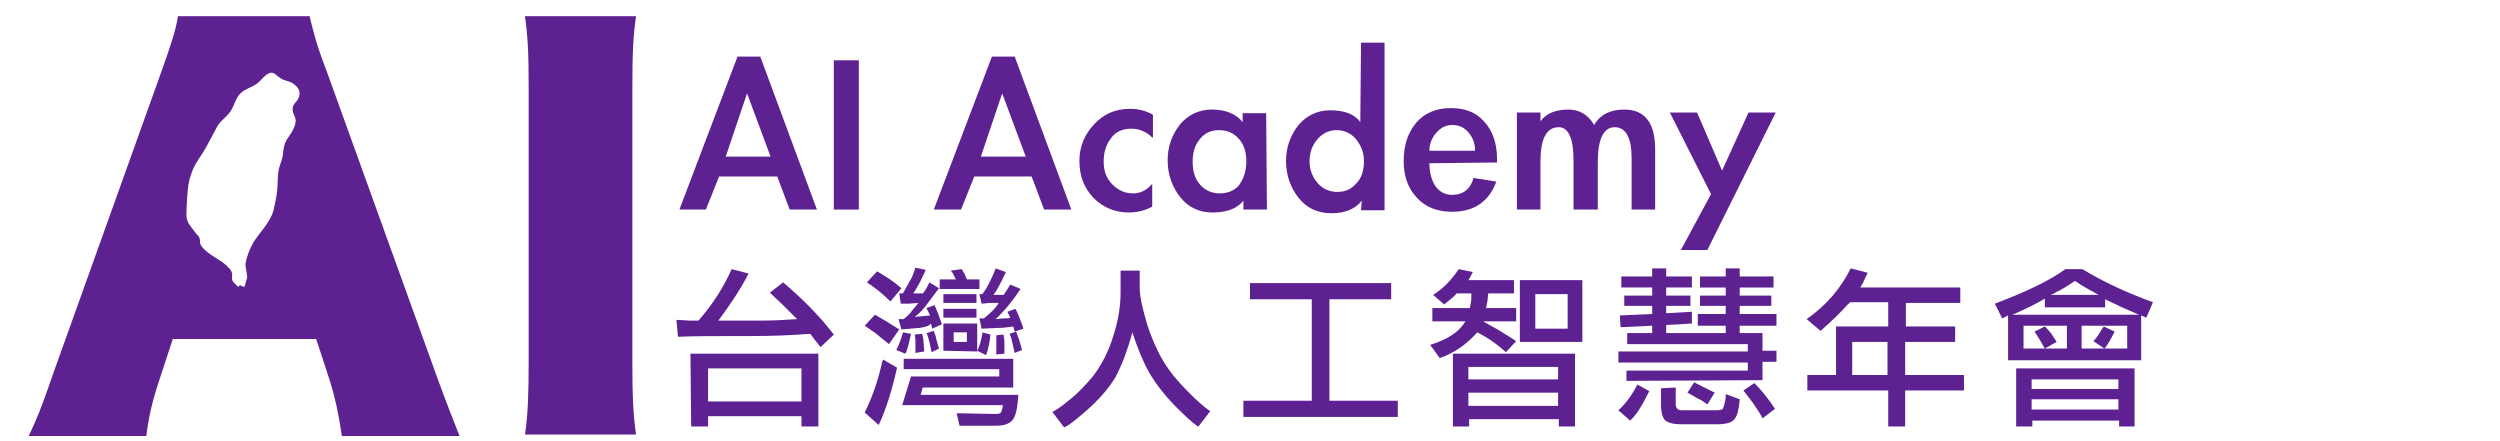 <?xml version="1.0" encoding="utf-8"?>
<!-- Generator: Adobe Illustrator 24.3.0, SVG Export Plug-In . SVG Version: 6.00 Build 0)  -->
<svg version="1.1" xmlns="http://www.w3.org/2000/svg" xmlns:xlink="http://www.w3.org/1999/xlink" x="0px" y="0px"
	 viewBox="0 0 340 60" style="enable-background:new 0 0 340 60;" xml:space="preserve">
<style type="text/css">
	.st0{fill:#5D2191;}
</style>
<g id="圖層_2">
</g>
<g id="圖層_1">
	<g>
		<path class="st0" d="M97.8,24L96,28.5h-3.6l7.9-20.8h3.1l7.7,20.8h-3.7l-1.7-4.5H97.8z M101.6,12.7l-2.9,8.6h6.1L101.6,12.7z"/>
		<path class="st0" d="M116.8,28.5h-3.4V8.2h3.4V28.5z"/>
		<path class="st0" d="M132.5,24l-1.8,4.5H127l7.9-20.8h3.1l7.7,20.8H142l-1.7-4.5H132.5z M136.3,12.7l-2.9,8.6h6.1L136.3,12.7z"/>
		<path class="st0" d="M156.7,18.7c-0.8-0.8-1.8-1.2-2.8-1.2c-1.2,0-2.2,0.4-2.8,1.3c-0.7,0.9-1,1.9-1,3.2c0,1.3,0.4,2.3,1.2,3.1
			c0.8,0.8,1.7,1.2,2.8,1.2c1,0,1.8-0.4,2.6-1.3v3.1c-0.9,0.5-2,0.8-3.2,0.8c-1.9,0-3.5-0.7-4.8-2c-1.3-1.4-1.9-3-1.9-5s0.7-3.6,2-5
			s2.9-2.1,4.9-2.1c1.2,0,2.2,0.3,3.1,0.8v3.1H156.7z"/>
		<path class="st0" d="M172.3,28.5h-3.2v-1.2c-0.9,1.1-2.3,1.6-4.2,1.6c-1.8,0-3.3-0.7-4.4-2.1c-1.1-1.4-1.7-3.1-1.7-5
			s0.6-3.5,1.7-4.9c1.1-1.3,2.6-2,4.3-2c1.9,0,3.3,0.6,4.2,1.7v-1.2h3.2L172.3,28.5L172.3,28.5z M169.5,21.9c0-1.2-0.3-2.2-1-3
			s-1.6-1.2-2.7-1.2c-1.1,0-2,0.4-2.6,1.2c-0.7,0.8-1,1.8-1,3.1c0,1.3,0.3,2.3,1,3.1c0.7,0.8,1.6,1.2,2.7,1.2c1.1,0,2-0.4,2.6-1.1
			C169.2,24.2,169.5,23.2,169.5,21.9z"/>
		<path class="st0" d="M185.2,27.3c-0.9,1.1-2.2,1.7-4.1,1.7c-1.9,0-3.4-0.7-4.5-2.1s-1.7-3.1-1.7-5s0.6-3.5,1.7-4.9
			c1.1-1.3,2.6-2,4.3-2c1.9,0,3.3,0.5,4.1,1.6l0.1-10.8h3.2v22.8h-3.2L185.2,27.3L185.2,27.3z M185.5,21.9c0-1.2-0.4-2.1-1.1-3
			c-0.7-0.8-1.6-1.2-2.6-1.2s-1.9,0.4-2.6,1.2c-0.7,0.8-1.1,1.8-1.1,3s0.4,2.2,1.1,3c0.7,0.8,1.6,1.2,2.7,1.2c1.1,0,1.9-0.4,2.6-1.2
			C185.2,24.2,185.5,23.1,185.5,21.9z"/>
		<path class="st0" d="M194.4,22.2c0,1.3,0.3,2.3,0.8,3.1c0.6,0.8,1.3,1.2,2.3,1.2c1.5,0,2.5-0.8,2.9-2.3l3.1,0.5
			c-1,2.7-3,4.1-6,4.1c-2,0-3.6-0.6-4.8-1.9s-1.8-2.9-1.8-5c0-2.2,0.6-3.9,1.7-5.2c1.1-1.3,2.7-2,4.7-2s3.5,0.6,4.6,1.9
			c1.1,1.2,1.7,2.9,1.7,5.1v0.4L194.4,22.2L194.4,22.2z M200.6,20.4c0-0.9-0.3-1.7-0.9-2.4c-0.6-0.7-1.3-1-2.2-1s-1.6,0.4-2.2,1.1
			c-0.6,0.7-0.9,1.5-0.9,2.4h6.2V20.4z"/>
		<path class="st0" d="M209.5,16.5c0.8-1.1,2.1-1.6,3.8-1.6c1.5,0,2.7,0.7,3.5,2.1c0.8-1.4,2.2-2.1,4.1-2.1c2.8,0,4.2,1.8,4.2,5.4
			v8.2h-3.2v-7c0-2.8-0.8-4.2-2.3-4.2s-2.3,1.6-2.3,4.7v6.5H214v-6.7c0-3-0.7-4.5-2-4.5c-1.7,0-2.5,1.6-2.5,4.7v6.5h-3.2V15.3h3.2
			V16.5z"/>
		<path class="st0" d="M227.1,15.3h3.7l3.4,7.9l3.6-7.9h3.7L232.2,34h-3.6l4.1-7.6L227.1,15.3z"/>
	</g>
	<g>
		<path class="st0" d="M101.8,37.2c-1,2-2.4,4.1-4.1,6.4c2.1,0,3.7,0,4.9,0h1.1c1.6,0,3.2-0.1,4.7-0.2l-1.9-1.9l-1.8-1.7l1.8-1.4
			c2.6,2.2,4.9,4.5,6.9,7.1l-1.8,1.7l-0.8-1l-0.6-0.8c-2.7,0.2-5.3,0.3-7.9,0.3c-4.8,0-8.2,0-10.1,0.1L92,43.5l1.8,0.1H95
			c2-2.3,3.5-4.7,4.5-7L101.8,37.2z M93.9,48.1h17.4V58H109v-1.4H96.3V58H94L93.9,48.1L93.9,48.1z M109,50.1H96.3v4.5H109V50.1z"/>
		<path class="st0" d="M122,50c-0.7,3.1-1.5,5.7-2.5,7.8l-1.9-1.7c1.1-2.2,1.8-4.4,2.3-6.5c0-0.2,0.1-0.4,0.2-0.7L122,50z
			 M120.9,46.8l-1.6-1.3c-0.2-0.2-0.7-0.5-1.4-1c-0.1-0.1-0.2-0.1-0.3-0.2l1.4-1.5l1.7,1l1.6,1L120.9,46.8z M121.1,41
			c-1.2-1.2-2.3-2-3.2-2.6l1.4-1.5l1.6,1c0.6,0.4,1.1,0.8,1.7,1.3L121.1,41z M123.9,45.4l-0.3,1.3c-0.2,0.7-0.3,1.2-0.5,1.4
			l-1.2-0.5c0.4-0.8,0.7-1.6,0.9-2.4L123.9,45.4z M125,44.6l-2.4,0.2l-0.4-1.4h0.7c0.5-0.4,0.9-0.8,1.1-1.1l0.9-1.1l-1.3,0.1h-1.1
			l-0.2-1.4h0.5l1-1.8c0.2-0.3,0.4-0.8,0.6-1.4c0-0.1,0.1-0.2,0.1-0.3l1.4,0.3c-0.6,1.4-1.2,2.5-1.7,3.2h0.7h0.6
			c0.2-0.2,0.3-0.4,0.5-0.7l0.4-0.8l1.3,0.8l-1.5,2c-0.5,0.7-1.1,1.4-1.8,1.9l1.1-0.1l1-0.1l-0.3-0.6l-0.2-0.4l1.1-0.4l0.5,1.2
			l0.5,1.4l-1.3,0.6l-0.2-0.7C126.3,44.4,125.7,44.5,125,44.6z M138.5,53.6c-0.1,1.7-0.3,2.8-0.7,3.4c-0.4,0.6-1.2,0.9-2.3,0.9h-5
			l-0.4-1.7l5.2,0.1c0.3,0,0.5,0,0.7-0.1s0.3-0.5,0.4-1.1h-13.7l1.2-3.9h12v-1h-13v-1.4h14.9v3.9h-12.3l-0.3,1h13.3V53.6z M124.5,48
			c0-0.1,0-0.2,0-0.4s0-0.4,0-0.6v-0.3c0-0.4,0-0.8-0.1-1.2l1-0.1c0.1,0.3,0.2,0.7,0.2,1.1l0.1,1.3L124.5,48z M126.7,47.9l-0.3-1.4
			c-0.1-0.4-0.2-0.7-0.3-1l-0.1-0.2l1-0.3l0.1,0.3c0.1,0.3,0.2,0.5,0.2,0.7l0.4,1.4L126.7,47.9z M130,38l-0.3-0.6
			c-0.1-0.2-0.2-0.4-0.4-0.6l1.5-0.2l0.4,0.7l0.3,0.7h1.7v1.3h-5.4V38H130z M128.3,40h4.5v1.2h-4.5V40z M128.3,47.7V44h4.6v3.8
			L128.3,47.7L128.3,47.7z M128.3,42h4.5v1.2h-4.5V42z M131.5,45.2h-1.8v1.3h1.8V45.2z M134.7,45.5c-0.1,1.1-0.3,2-0.6,2.8l-1.2-0.6
			c0.3-0.5,0.5-1.3,0.7-2.3c0,0,0-0.1,0-0.2L134.7,45.5z M135.7,44.6l-2.2,0.1l-0.3-1.4h0.6c0.9-0.7,1.5-1.3,1.9-1.9
			c0,0,0.1-0.1,0.1-0.2h-1.2l-1.1,0.1l-0.3-1.3h0.4c0.7-0.9,1.2-2,1.7-3.2c0-0.1,0.1-0.2,0.1-0.3l1.4,0.5c-0.7,1.5-1.2,2.5-1.7,3.1
			h0.7h0.7l0.4-0.6l0.5-0.8l1.4,0.6c-1,1.5-2.1,2.9-3.4,4.1l1.1-0.1c0.4,0,0.7,0,0.9-0.1l-0.2-0.4l-0.2-0.4l1.1-0.4
			c0.3,0.5,0.6,1.3,1,2.4c0,0.1,0,0.2,0.1,0.3l-1.2,0.4l-0.2-0.7C137.1,44.5,136.5,44.6,135.7,44.6z M135.5,48.2v-1.3v-1.3l1-0.1
			c0,0.1,0,0.1,0,0.2c0.1,0.4,0.1,0.7,0.1,1.1v1.3L135.5,48.2z M138,48l-0.3-1.3c-0.1-0.5-0.2-0.9-0.4-1.3l0.9-0.3l0.4,1.1l0.4,1.4
			L138,48z"/>
		<path class="st0" d="M155,36.6v2.6c0,1.1,0.4,2.9,1.1,5.2c0.8,2.3,1.7,4.3,2.9,5.9c0.9,1.3,2.1,2.5,3.4,3.8
			c1.3,1.2,2.1,1.8,2.2,1.8L163,58c-0.2,0-1.2-0.8-2.9-2.5s-2.9-3.3-3.8-4.8c-0.9-1.6-1.6-3.4-2.3-5.5c-0.7,2.6-1.5,4.6-2.3,6.1
			c-0.9,1.5-2.2,3-3.9,4.5s-2.8,2.3-3.1,2.3l-1.6-2.1c0.2,0,1-0.5,2.2-1.5c1.3-1,2.4-2.2,3.4-3.4c1.2-1.6,2.1-3.4,2.7-5.4
			c0.7-2.1,1-4.1,1-6v-2.9h2.6V36.6z"/>
		<path class="st0" d="M180.8,54.5h9.3v2.2h-21v-2.2h9.3V40.7H170v-2.2h19.2v2.2h-8.4V54.5z"/>
		<path class="st0" d="M194.5,46.9c2.3-0.7,3.9-1.7,4.8-3.2h-4.5v-1.8h5.1c0.1-0.6,0.2-1,0.2-1.3s0-0.5,0-0.7h-2
			c-0.2,0.3-0.5,0.5-0.7,0.7l-1,0.8l-1.5-1.3c1.3-0.8,2.4-1.9,3.5-3.5l1.9,0.4l-0.3,0.6l-0.3,0.5h6.2v1.8h-3.5l-0.1,1l-0.2,1h4.1
			v1.8h-4.5l0.7,0.4c1.3,0.7,2.6,1.5,3.8,2.3l-1.4,1.5c-1.2-1.1-2.5-2-3.9-2.7c-1.4,1.6-3.1,2.8-5.1,3.5L194.5,46.9z M197.5,48.1
			h16.7V58H212v-1h-12.2v1h-2.2v-9.9H197.5z M211.9,49.9h-12.2v1.7h12.2V49.9z M211.9,53.4h-12.2v1.8h12.2V53.4z M206.7,38.1h8.5
			v8.4h-8.5V38.1z M213.2,40h-4.4v4.7h4.4V40z"/>
		<path class="st0" d="M224.3,53.2c-0.9,1.8-1.7,3.2-2.6,4l-1.6-1.4c1.1-1,1.9-2.2,2.6-3.5L224.3,53.2z M221.2,51.8v-1.4h16.5v-1.1
			h-17.6v-1.5h17.6v-1h-16.4v-1.5h3.4v-1l-4.3,0.2l-0.1-1.6l4.4-0.2v-1.1h-3.8v-1.4h3.8v-1.1h-4.2v-1.5h4.2v-1.1h1.9v1.1h3.5v1.5
			h-3.5v1.1h3.3v1.4h-3.3v1l3.5-0.2V44l-3.5,0.2v1.1h8.1v-1h-3.8v-1.6h3.8v-1.1h-3.5v-1.4h3.5v-1.1h-3.5v-1.5h3.5v-1.1h1.9v1.1h4.6
			v1.5h-4.6v1.1h4.3v1.4h-4.3v1.1h5v1.6h-5v1h3.1v2.4h1.9v1.5h-1.9v2.5L221.2,51.8L221.2,51.8z M227.9,52.7V55
			c0,0.5,0.3,0.8,0.8,0.8h4.8c0.4,0,0.7-0.1,0.8-0.2c0.1-0.2,0.3-0.7,0.4-1.6c0-0.1,0-0.2,0-0.4l1.9,0.7c-0.1,1.3-0.3,2.2-0.7,2.7
			s-1.2,0.7-2.4,0.7h-5c-0.9,0-1.6-0.2-2-0.5c-0.4-0.4-0.6-1.1-0.6-2.2v-2.2L227.9,52.7L227.9,52.7z M232.2,55
			c-0.4-0.3-0.8-0.6-1.3-0.8l-1.4-0.8l0.9-1.4l1.4,0.7l1.4,0.7L232.2,55z M239.7,56.9c-0.2-0.5-0.7-1.2-1.3-2.1l-1.3-1.7l1.5-1
			c0.9,0.9,1.8,2,2.8,3.5L239.7,56.9z"/>
		<path class="st0" d="M259.1,44.4h6.8v2.1h-6.8V51h8v2.1h-8V58h-2.3v-4.9h-11V51h3.9v-6.6h7.1v-3.3h-5.2c-0.1,0.1-0.2,0.3-0.3,0.3
			c-0.9,1-2.1,2.2-3.7,3.6l-1.9-1.6c2.6-1.8,4.6-4.1,6-6.9l2.3,0.6c-0.1,0.2-0.1,0.3-0.2,0.4c-0.2,0.4-0.3,0.7-0.4,0.9l-0.4,0.7
			h13.6v2.1h-7.4v3.2H259.1z M251.9,46.5V51h4.8v-4.5H251.9z"/>
		<path class="st0" d="M272.3,43.3l-1-2c4.2-1.6,7.4-3.1,9.6-4.7h2.3c2.8,1.7,6,3.2,9.6,4.5l-0.9,2.1l-0.7-0.3V49h-18.1v-6.1
			L272.3,43.3z M273.7,42.8h17.2l-2.3-1l-2.3-1.1v1.1h-8.2v-1.2C277,41.3,275.5,42,273.7,42.8z M274.2,50.1h16.1V58h-2.1v-0.8h-11.8
			V58h-2.2V50.1z M281.1,44.3h-5.9v3.1h5.9V44.3z M276.3,52.9h11.8v-1.3h-11.8V52.9z M276.3,55.7h11.8v-1.4h-11.8V55.7z M278.1,47.4
			l-0.7-1.2c-0.3-0.5-0.5-0.8-0.7-1.1l1.4-0.7c0.3,0.3,0.6,0.6,0.9,1l0.7,1.1L278.1,47.4z M282.2,38.2c-0.9,0.6-1.8,1.2-2.7,1.6
			c-0.1,0.1-0.3,0.2-0.6,0.3h6.5C284.3,39.5,283.2,38.9,282.2,38.2z M289.3,44.3h-6.2v3.1h6.2V44.3z M284.7,46.4
			c0.1-0.1,0.4-0.4,0.7-0.9l0.7-1.1l1.5,0.7l-0.7,1.3c-0.3,0.5-0.5,0.8-0.7,1L284.7,46.4z"/>
	</g>
	<path class="st0" d="M86.5,2.2C86.1,5,86,7.3,86,12.3V49c0,4.7,0.1,7.3,0.5,10.1H71.4c0.4-2.7,0.5-5.6,0.5-10.1V12.3
		c0-5.1-0.1-7.1-0.5-10.1C71.4,2.2,86.5,2.2,86.5,2.2z"/>
	<path class="st0" d="M59.3,50.9L44.4,9.6C43,6,42.6,4.2,42.1,2.2H24.2c-0.3,2-1,4-2.2,7.4L7.2,50.9c-1.6,4.7-2.3,6.3-3.3,8.4h16
		c0.3-2.5,0.8-4.7,1.7-7.4l1.9-5.8H43l1.9,5.8c0.7,2.3,1.1,4.1,1.6,7.4h16C61.7,57.3,60.6,54.5,59.3,50.9z M40.7,13
		c-0.1,0.8-1,1.1-0.9,1.9c0,0.6,0.5,1.1,0.4,1.7c-0.1,0.8-0.6,1.5-1,2.1c-0.5,0.7-0.6,1.2-0.7,2c0,0.7-0.3,1.4-0.5,2
		c-0.3,1-0.2,2.1-0.3,3.2c-0.1,0.9-0.3,1.8-0.5,2.7c-0.4,1.5-1.6,2.7-2.5,4c-0.6,0.9-1.1,2.1-1.3,3.2c-0.1,0.3,0.3,1.8,0.2,2
		s-0.3,1.3-0.4,1.2c-0.1,0-0.4-0.1-0.5-0.2c-0.1-0.1-0.2,0.2-0.3,0.2s-0.5-0.5-0.7-0.7c-0.3-0.3,0-0.9-0.2-1.3
		c-0.1-0.4-0.5-0.6-0.7-0.9c-1-0.9-2.4-1.4-3.3-2.5c-0.3-0.4-0.3-0.5-0.3-0.8c0-0.7-0.5-0.9-0.8-1.4c-0.4-0.5-0.9-1.1-1-1.7
		s0-1.3,0-1.9c0.1-1.4,0.1-2.8,0.6-4.1c0.4-1.4,1.4-2.5,2.1-3.8c0.5-0.9,1-1.9,1.5-2.8c0.5-0.8,1.4-1.3,1.9-2.2
		c0.4-0.7,0.6-1.6,1.2-2.2c0.6-0.6,1.5-0.8,2.2-1.3c0.6-0.4,1-1.1,1.6-1.4c0.1,0,0.2-0.1,0.3-0.1c0.5-0.1,0.8,0.4,1.3,0.7
		c0.4,0.3,1,0.4,1.5,0.6C40.3,11.6,40.9,12.2,40.7,13z"/>
</g>
</svg>
